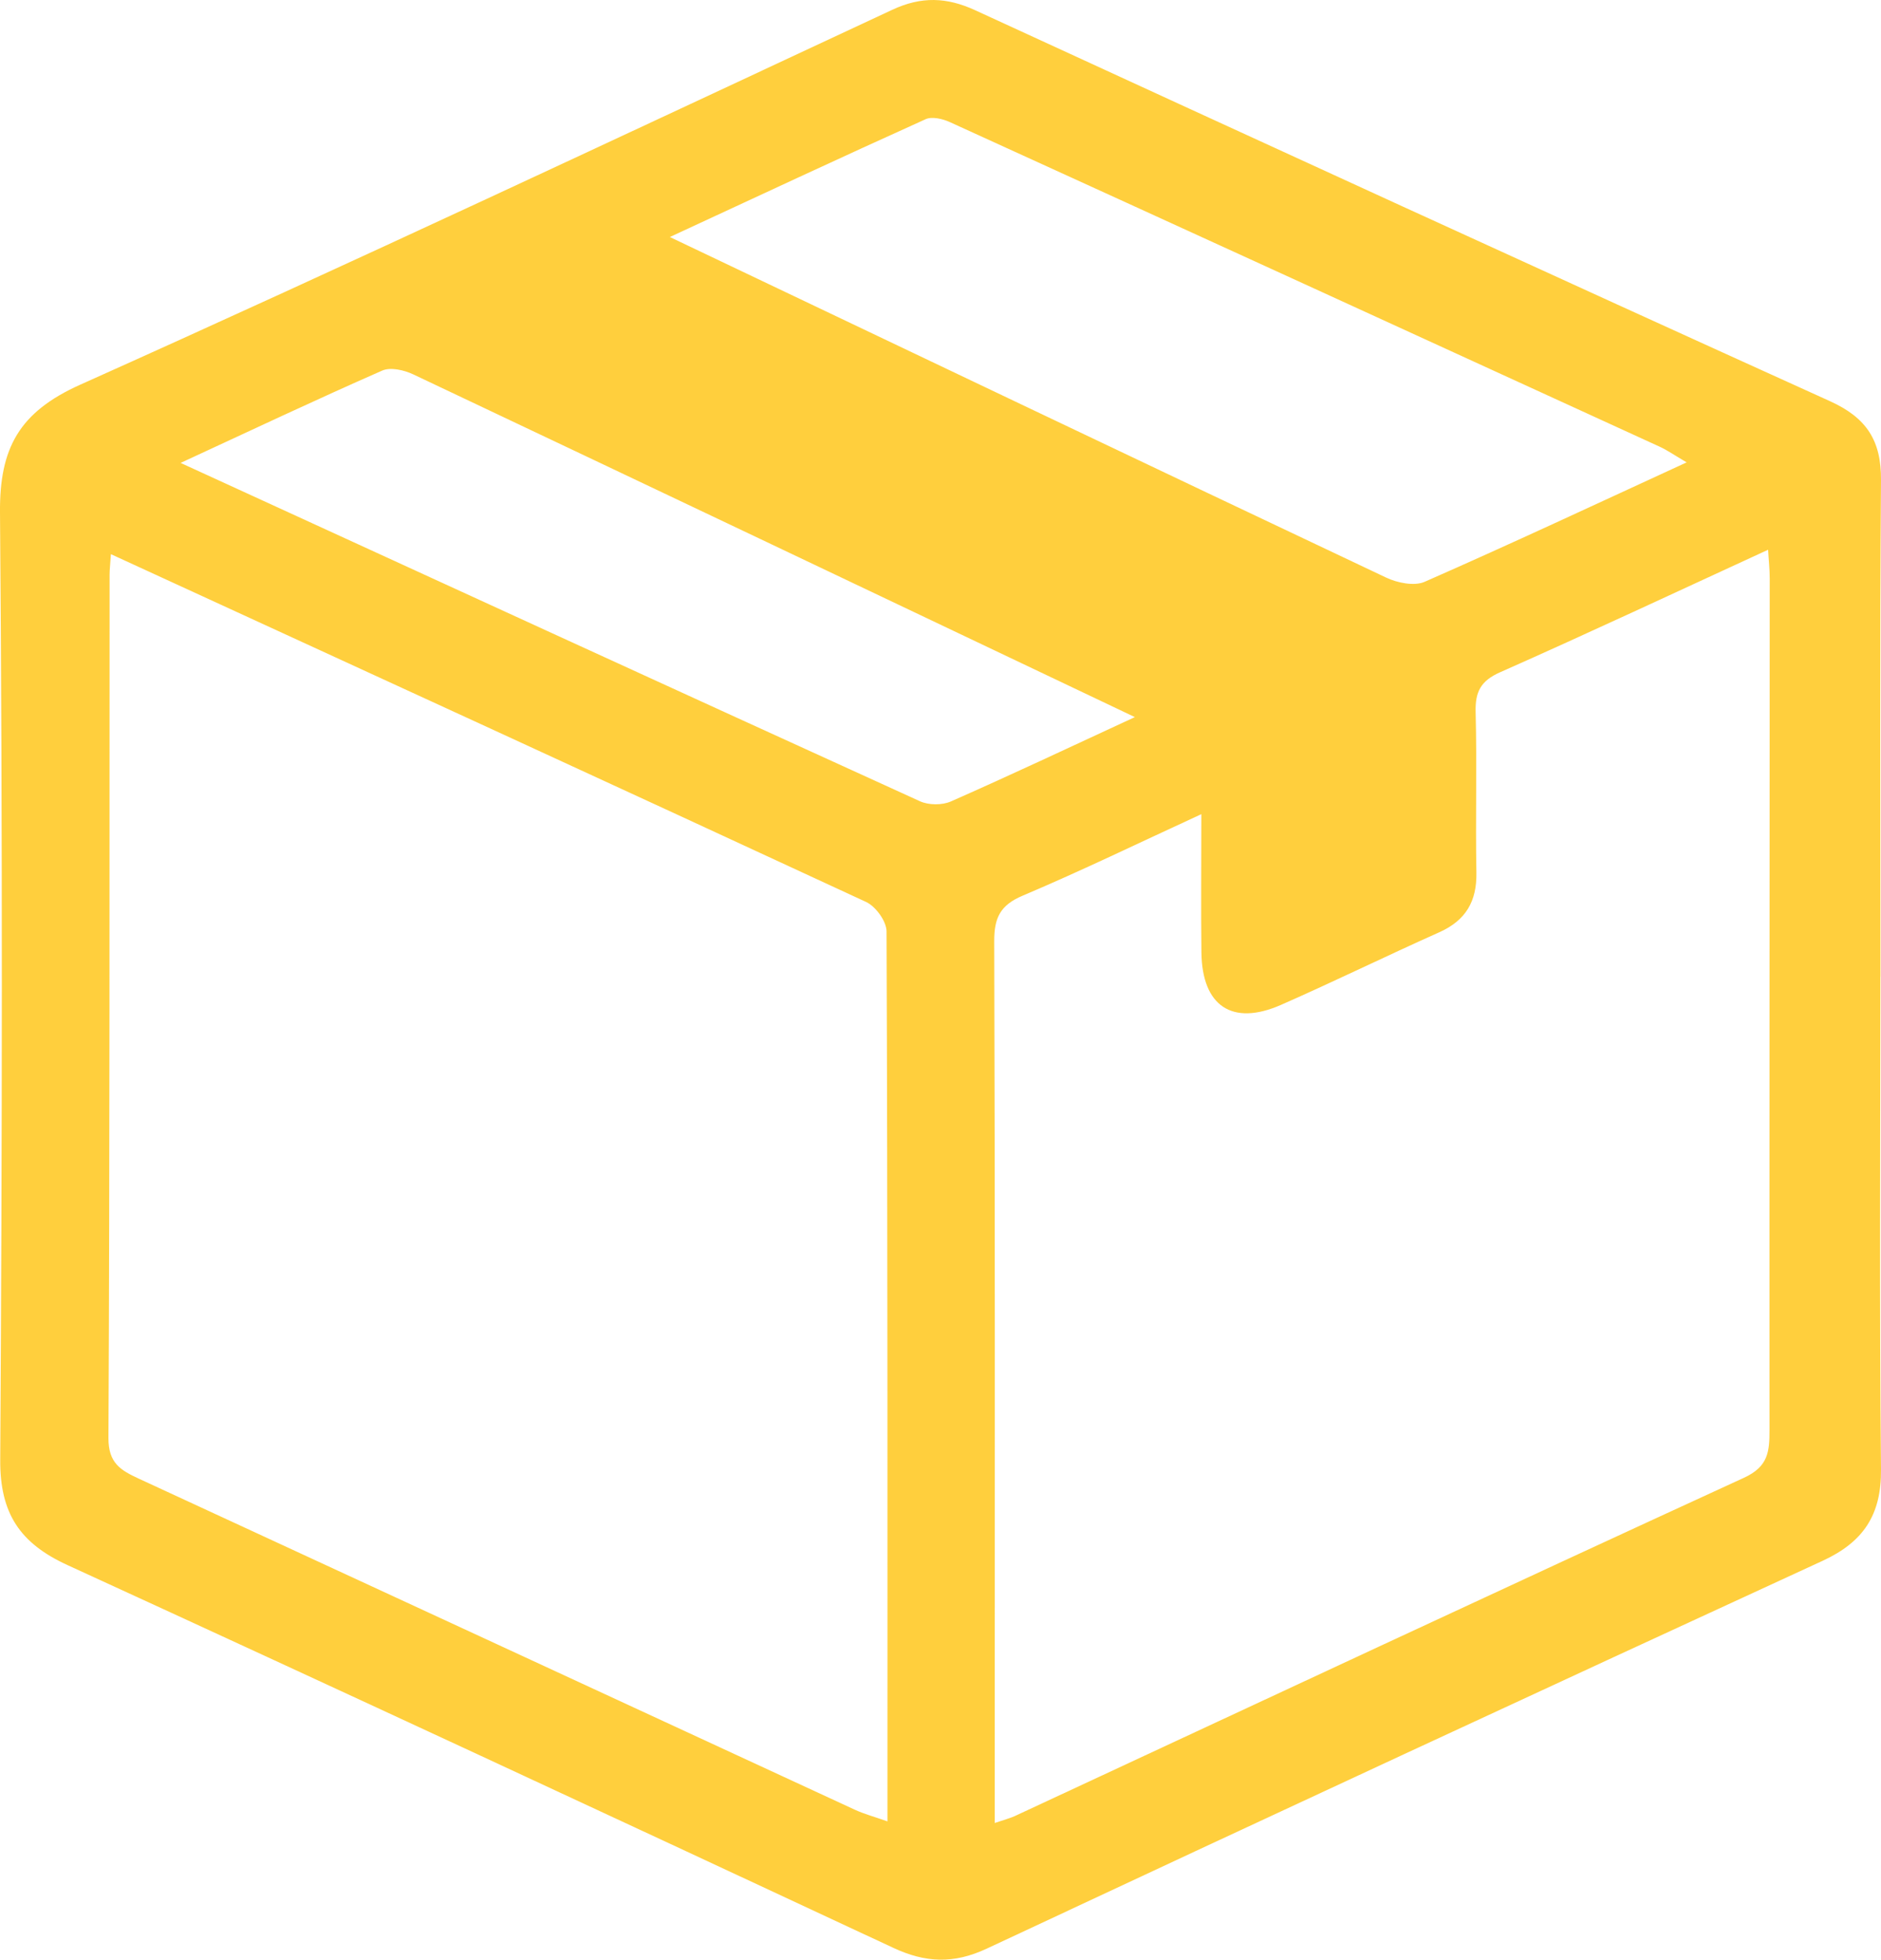 <svg xmlns="http://www.w3.org/2000/svg" id="Layer_2" data-name="Layer 2" viewBox="0 0 246.12 256.41"><defs><style> .cls-1 { fill: #ffcf3d; stroke-width: 0px; } </style></defs><g id="Layer_1-2" data-name="Layer 1"><path class="cls-1" d="m246.04,127.79c0,21.49-.13,42.98.08,64.47.06,5.97-2.31,9.51-7.65,11.97-36.5,16.8-72.96,33.7-109.36,50.74-4.34,2.03-8.02,1.86-12.24-.11-35.97-16.79-71.96-33.53-108.05-50.08C2.61,201.93-.02,198.03.03,191,.29,149.69.34,108.37,0,67.06c-.07-8.43,2.5-13.14,10.51-16.73C46.1,34.38,81.4,17.77,116.75,1.28c3.8-1.77,7.11-1.66,10.85.06,37.25,17.14,74.52,34.24,111.86,51.16,4.78,2.17,6.7,5.15,6.66,10.32-.17,21.66-.07,43.31-.07,64.97ZM14.51,72.51c-.09,1.4-.17,2.04-.17,2.68-.02,37.65.03,75.3-.15,112.96-.02,3.29,1.6,4.23,3.96,5.32,31.23,14.42,62.44,28.88,93.67,43.31,1.27.59,2.64.95,4.3,1.54,0-39.17.03-77.81-.12-116.45,0-1.32-1.42-3.27-2.67-3.85-32.68-15.15-65.42-30.17-98.82-45.51Zm115.62,166.03c1.41-.48,2.05-.64,2.64-.91,31.79-14.78,63.55-29.64,95.42-44.27,3.21-1.47,3.34-3.47,3.34-6.25-.02-37.14.02-74.28.03-111.42,0-1.22-.14-2.43-.21-3.76-11.96,5.5-23.46,10.89-35.06,16.03-2.56,1.13-3.28,2.57-3.21,5.23.18,6.99-.03,13.99.1,20.98.07,3.77-1.39,6.26-4.85,7.81-6.94,3.1-13.77,6.45-20.73,9.51-6.38,2.8-10.32.14-10.4-6.88-.07-5.8-.01-11.6-.01-18.08-8.13,3.74-15.67,7.4-23.37,10.66-2.96,1.25-3.74,2.91-3.73,5.98.11,34.47.07,68.95.07,103.43,0,3.81,0,7.62,0,11.94ZM87.66,31.02c31.88,15.18,62.76,29.92,93.7,44.55,1.47.7,3.69,1.15,5.04.56,11.34-4.98,22.55-10.23,34.29-15.63-1.57-.92-2.52-1.59-3.55-2.06-30.94-14.18-61.88-28.34-92.85-42.46-.94-.43-2.32-.76-3.16-.39-10.97,4.95-21.87,10.04-33.48,15.42Zm60.83,62.81c-31.98-15.21-63.18-30.06-94.41-44.84-1.2-.57-2.98-.98-4.07-.5-8.65,3.8-17.19,7.83-26.38,12.08,32.74,15.01,64.72,29.69,96.74,44.27,1.14.52,2.9.53,4.04.03,7.83-3.45,15.56-7.1,24.08-11.04Z"></path></g></svg>